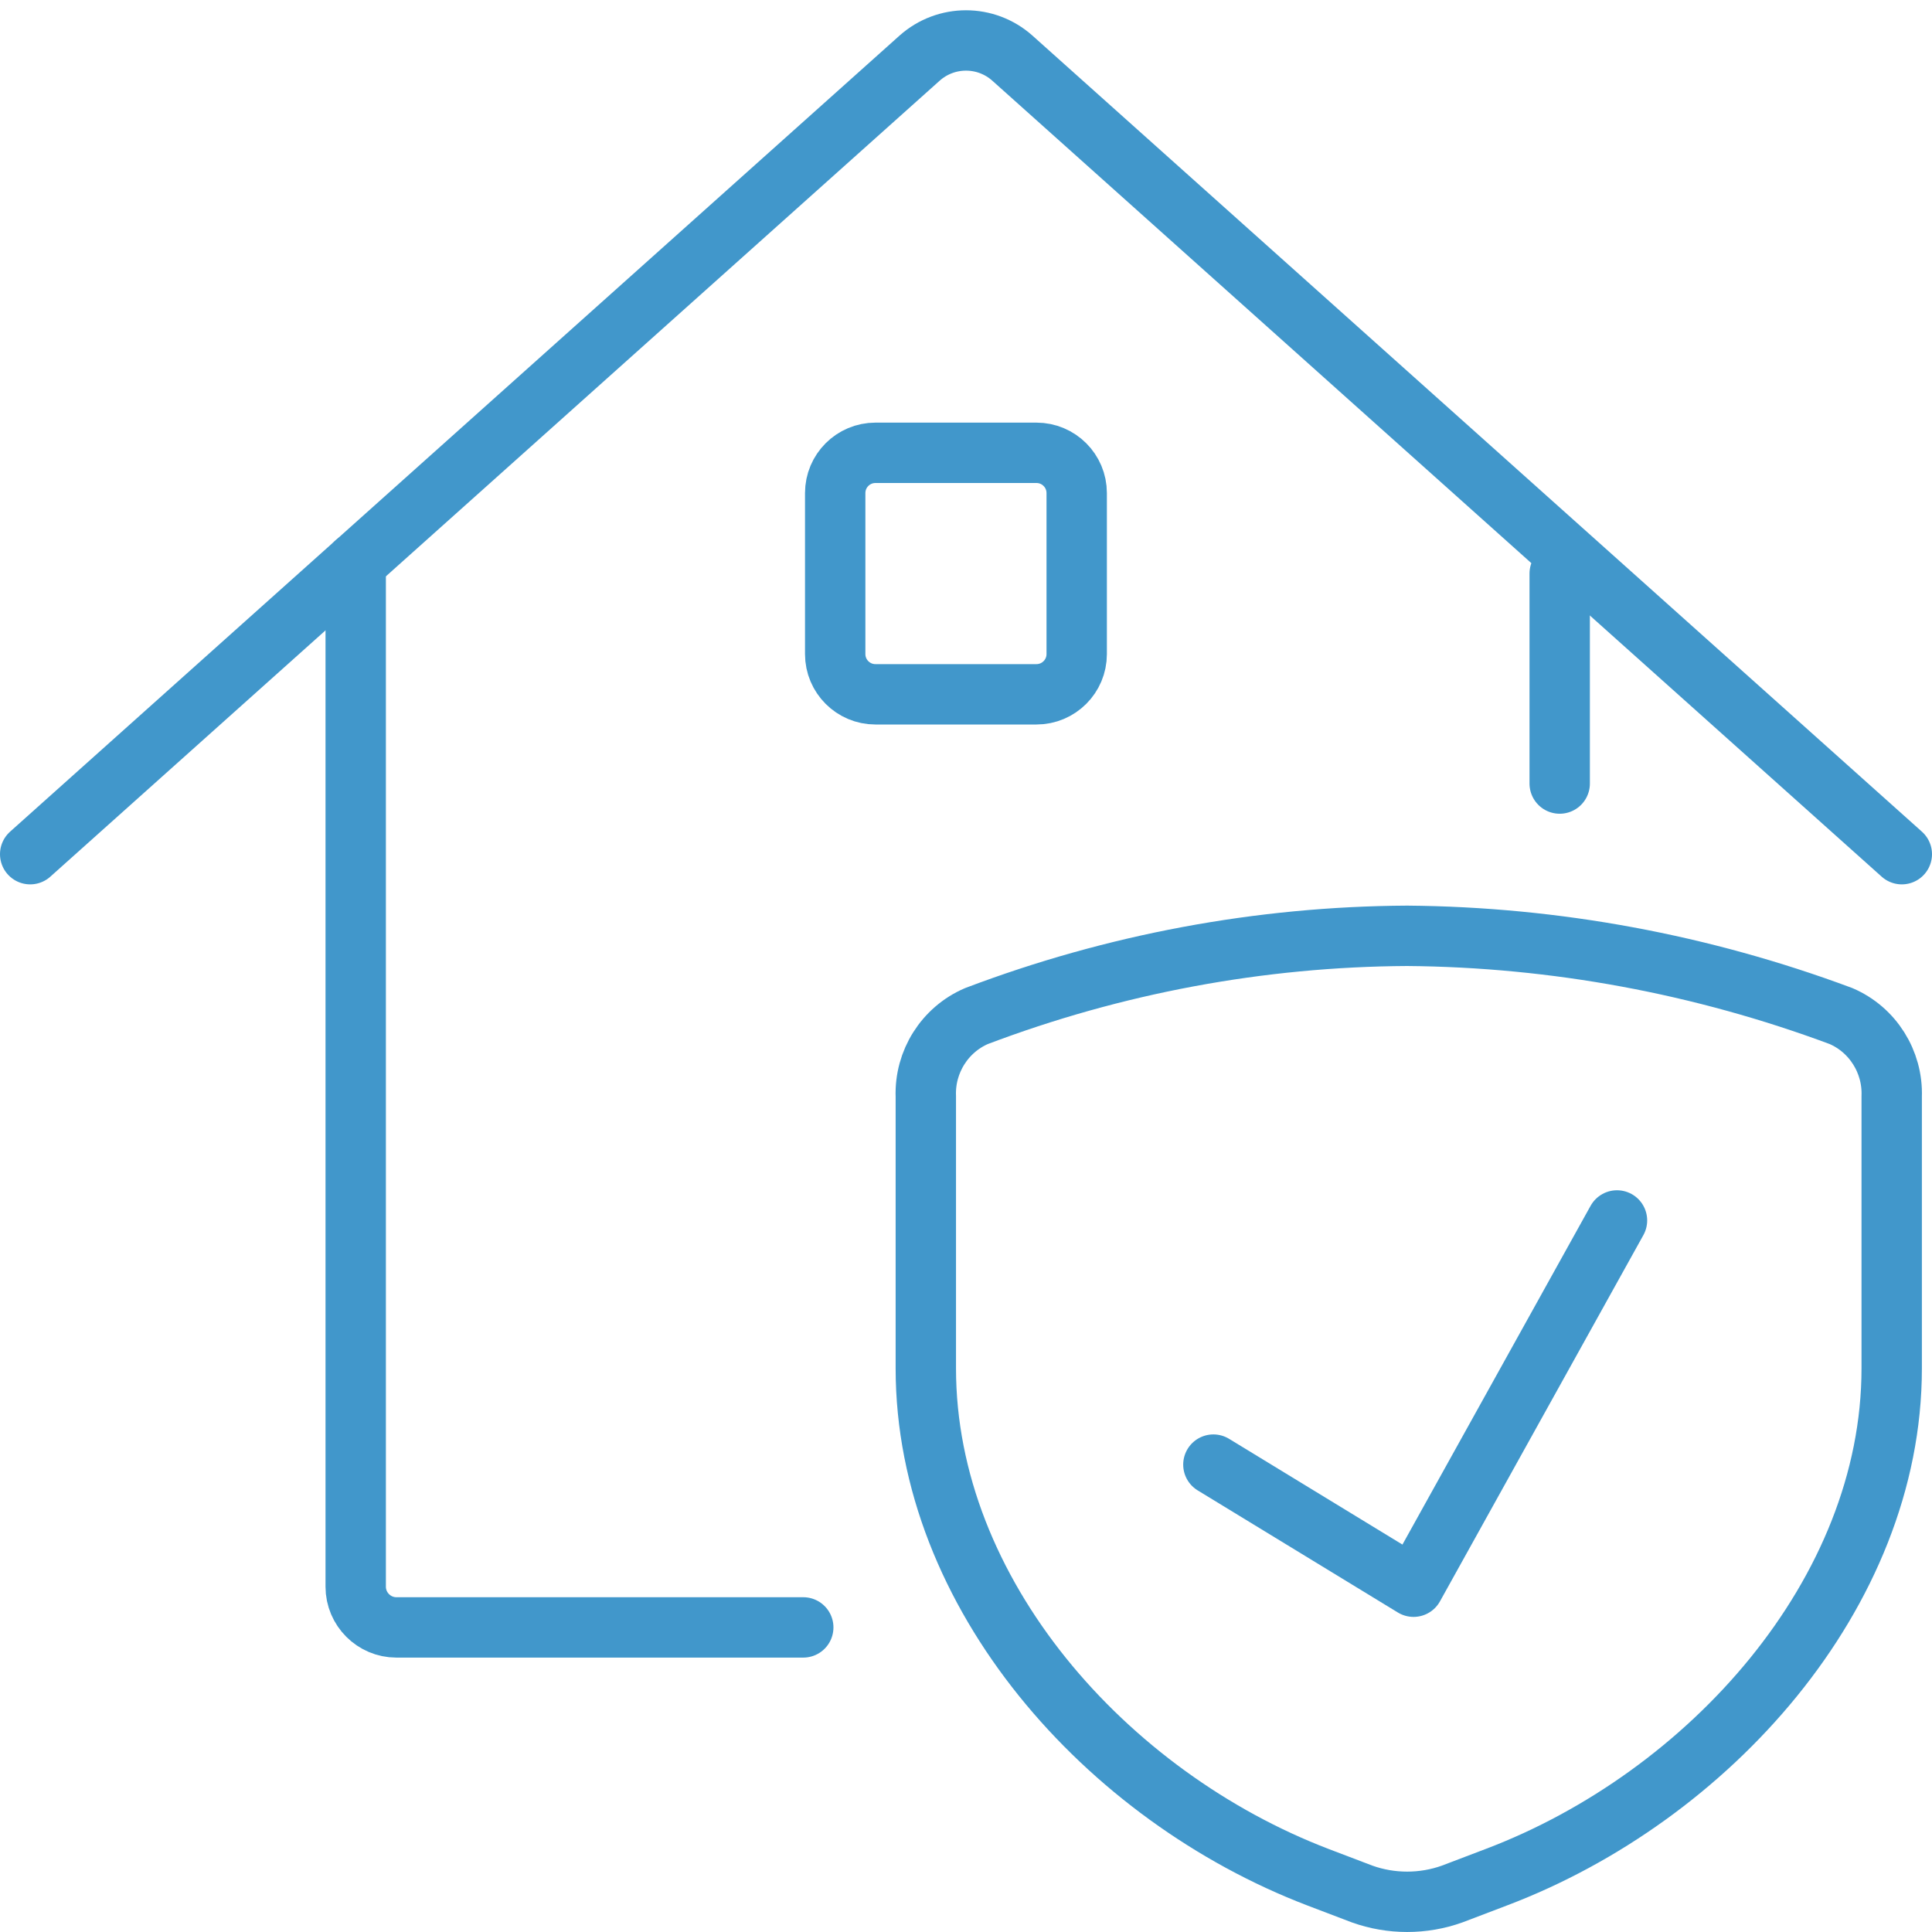 <svg width="64" height="64" viewBox="0 0 64 64" fill="none" xmlns="http://www.w3.org/2000/svg">
<g clip-path="url(#clip0_89_6262)">
<path d="M53.565 40.429L46.826 52.562L40.195 48.517" stroke="#4197CB" stroke-width="2" stroke-linecap="round" stroke-linejoin="round"/>
<path d="M48.107 62.741L49.573 62.183C56.586 59.524 62.665 52.798 62.665 45.329V36.317C62.705 35.174 62.038 34.11 60.985 33.658C56.386 31.944 51.52 31.04 46.613 31C41.734 31.027 36.908 31.93 32.348 33.658C31.295 34.11 30.628 35.174 30.669 36.317V45.329C30.669 52.798 36.641 59.498 43.654 62.183L45.12 62.741C46.08 63.086 47.147 63.086 48.107 62.741Z" stroke="#4197CB" stroke-width="2" stroke-linecap="round" stroke-linejoin="round"/>
<path d="M11.783 18.643V52.562C11.783 53.303 12.389 53.91 13.13 53.91H26.609" stroke="#4197CB" stroke-width="2" stroke-linecap="round" stroke-linejoin="round"/>
<path d="M51.667 19V25.956" stroke="#4197CB" stroke-width="2" stroke-linecap="round" stroke-linejoin="round"/>
<path d="M1 28.296L30.463 1.926C31.34 1.145 32.66 1.145 33.536 1.926L63 28.296" stroke="#4197CB" stroke-width="2" stroke-linecap="round" stroke-linejoin="round"/>
<path d="M34.333 15H29C28.264 15 27.667 15.597 27.667 16.333V21.667C27.667 22.403 28.264 23 29 23H34.333C35.07 23 35.667 22.403 35.667 21.667V16.333C35.667 15.597 35.07 15 34.333 15Z" stroke="#4197CB" stroke-width="2" stroke-linecap="round" stroke-linejoin="round"/>
</g>
<defs>
<clipPath id="clip0_89_6262">
<rect width="64" height="64" fill="white"/>
</clipPath>
</defs>
</svg>
